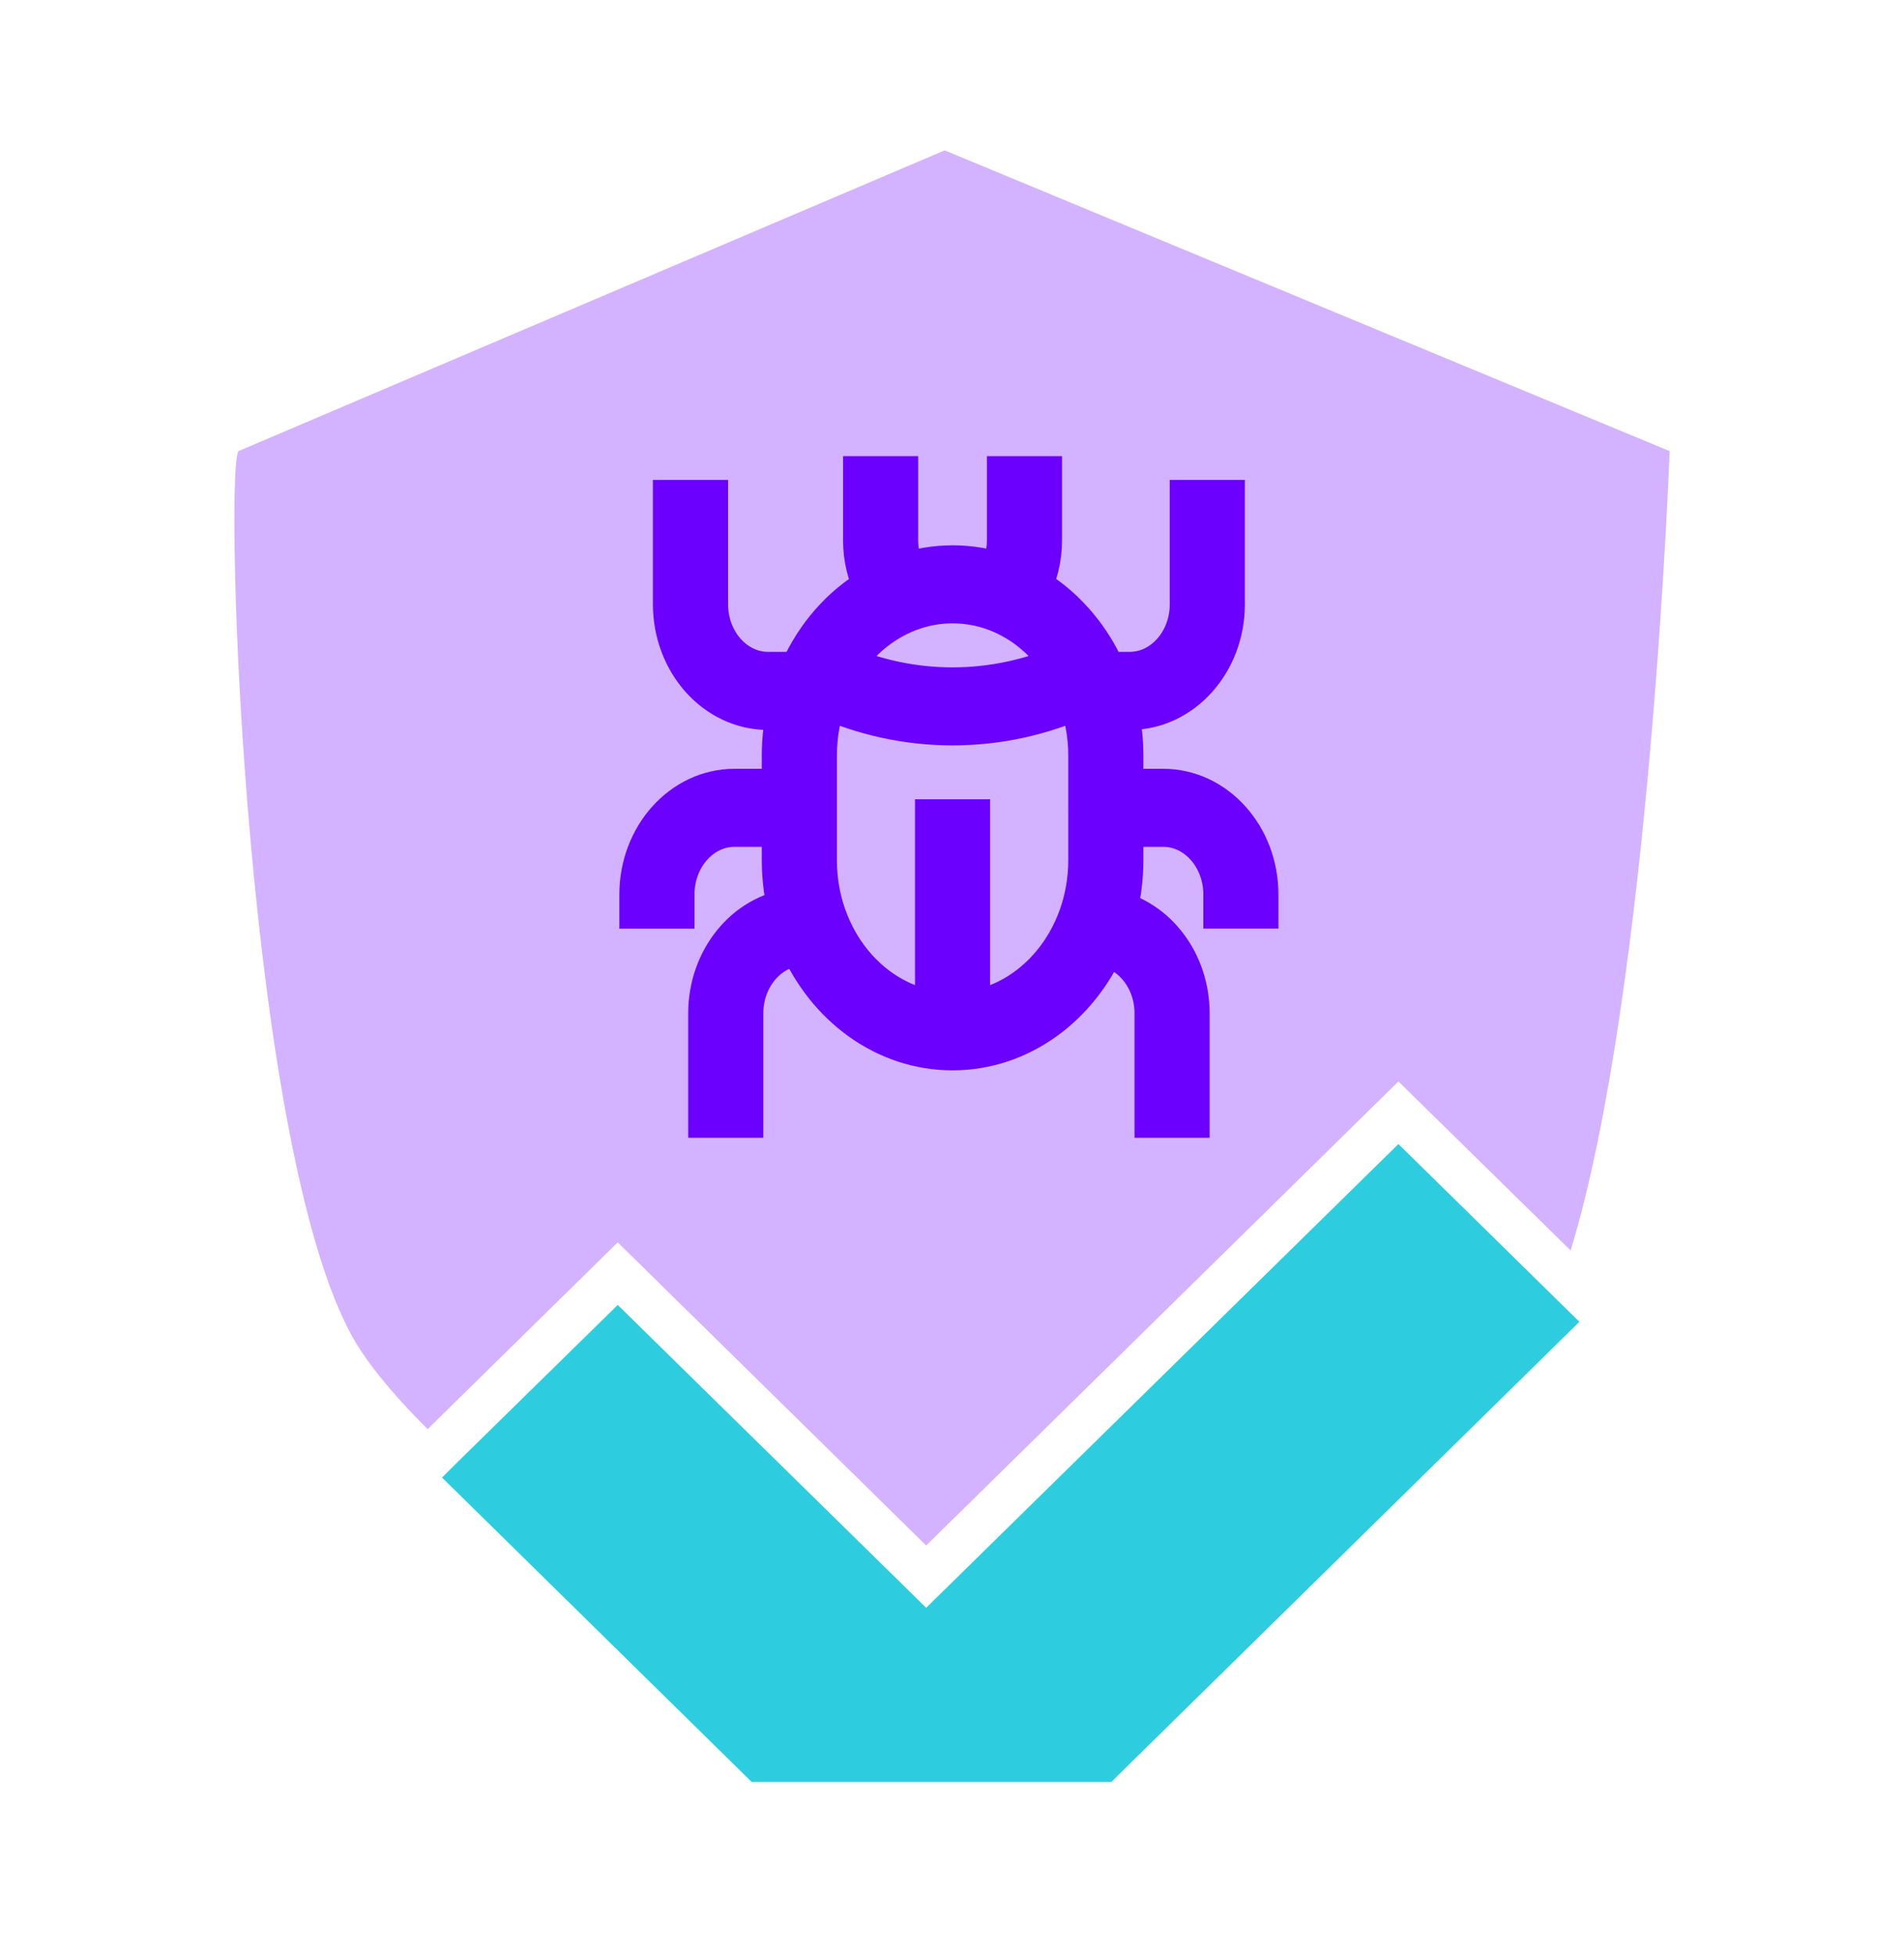 <svg width="38" height="39" viewBox="0 0 38 39" fill="none" xmlns="http://www.w3.org/2000/svg">
<path opacity="0.3" d="M33.323 9C33.323 9 32.931 19.764 31.347 24.948L27.91 21.576L18.485 30.834L12.329 24.786L8.535 28.512C7.968 27.948 7.501 27.408 7.173 26.904C4.899 23.376 4.466 9.468 4.759 9L18.854 3L33.323 9Z" fill="#6C00FF"/>
<path d="M31.522 26.37L22.18 35.55H15.001L8.822 29.478L9.178 29.124L12.329 26.034L18.485 32.076L27.91 22.824L31.026 25.884L31.522 26.37Z" fill="#2DCDDF"/>
<path d="M23.217 15.838H22.319V15.072C22.319 14.729 22.276 14.39 22.193 14.063H22.547C23.538 14.063 24.345 13.162 24.345 12.056V10.074C24.345 10.074 24.233 10.074 24.095 10.074C23.957 10.074 23.846 10.074 23.846 10.074V12.056C23.846 12.855 23.263 13.505 22.547 13.505H22.007C21.977 13.433 21.944 13.362 21.91 13.292C21.759 12.987 21.571 12.707 21.35 12.461C21.085 12.165 20.784 11.926 20.457 11.749C20.612 11.459 20.696 11.126 20.696 10.784V9.6C20.603 9.6 20.584 9.6 20.447 9.6C20.309 9.6 20.197 9.6 20.197 9.6V10.784C20.197 11.056 20.122 11.32 19.984 11.541C19.673 11.434 19.346 11.379 19.011 11.379C18.677 11.379 18.35 11.436 18.039 11.542C17.901 11.321 17.825 11.056 17.825 10.784V9.6C17.668 9.6 17.576 9.6 17.576 9.6H17.326V10.784C17.326 11.126 17.41 11.46 17.566 11.751C16.963 12.078 16.452 12.608 16.116 13.286C16.08 13.358 16.047 13.431 16.015 13.505H15.329C14.613 13.505 14.031 12.855 14.031 12.056V10.074C14.031 10.074 13.919 10.074 13.781 10.074C13.643 10.074 13.531 10.074 13.531 10.074V12.056C13.531 13.162 14.338 14.063 15.329 14.063H15.829C15.746 14.39 15.704 14.729 15.704 15.072V15.838H14.659C13.668 15.838 12.861 16.738 12.861 17.845V18.027C12.861 18.027 12.973 18.027 13.111 18.027C13.249 18.027 13.361 18.027 13.361 18.027V17.845C13.361 17.045 13.943 16.395 14.659 16.395H15.704V17.162C15.704 17.53 15.752 17.886 15.843 18.223C14.94 18.328 14.235 19.183 14.235 20.218V22.2C14.235 22.2 14.346 22.2 14.484 22.2C14.622 22.2 14.734 22.2 14.734 22.2V20.218C14.734 19.419 15.316 18.769 16.032 18.769L16.034 18.769C16.57 20.002 17.703 20.854 19.011 20.854C20.316 20.854 21.447 20.006 21.985 18.777C22.635 18.856 23.143 19.472 23.143 20.218V22.2C23.143 22.2 23.254 22.2 23.392 22.2C23.53 22.2 23.642 22.2 23.642 22.2V20.218C23.642 19.237 23.008 18.419 22.173 18.246C22.268 17.903 22.319 17.539 22.319 17.162V16.395H23.217C23.933 16.395 24.516 17.045 24.516 17.845V18.026C24.516 18.026 24.627 18.026 24.765 18.026C24.903 18.026 25.015 18.026 25.015 18.026V17.845C25.015 16.738 24.208 15.838 23.217 15.838ZM19.011 11.936C19.761 11.936 20.466 12.262 20.997 12.855C21.125 12.997 21.239 13.152 21.34 13.319C19.849 13.979 18.173 13.979 16.683 13.319C17.202 12.46 18.073 11.936 19.011 11.936ZM21.82 16.107C21.819 16.11 21.819 16.113 21.819 16.116C21.819 16.12 21.819 16.123 21.82 16.126V17.162C21.82 18.796 20.693 20.143 19.261 20.284V16.446C19.261 16.446 19.149 16.446 19.011 16.446C18.873 16.446 18.762 16.446 18.762 16.446V20.284C17.329 20.143 16.203 18.796 16.203 17.162V15.072C16.203 14.636 16.284 14.205 16.439 13.81C18.082 14.558 19.94 14.558 21.583 13.81C21.738 14.206 21.82 14.636 21.82 15.072V16.107Z" fill="#6C00FF" stroke="#6C00FF"/>
</svg>
